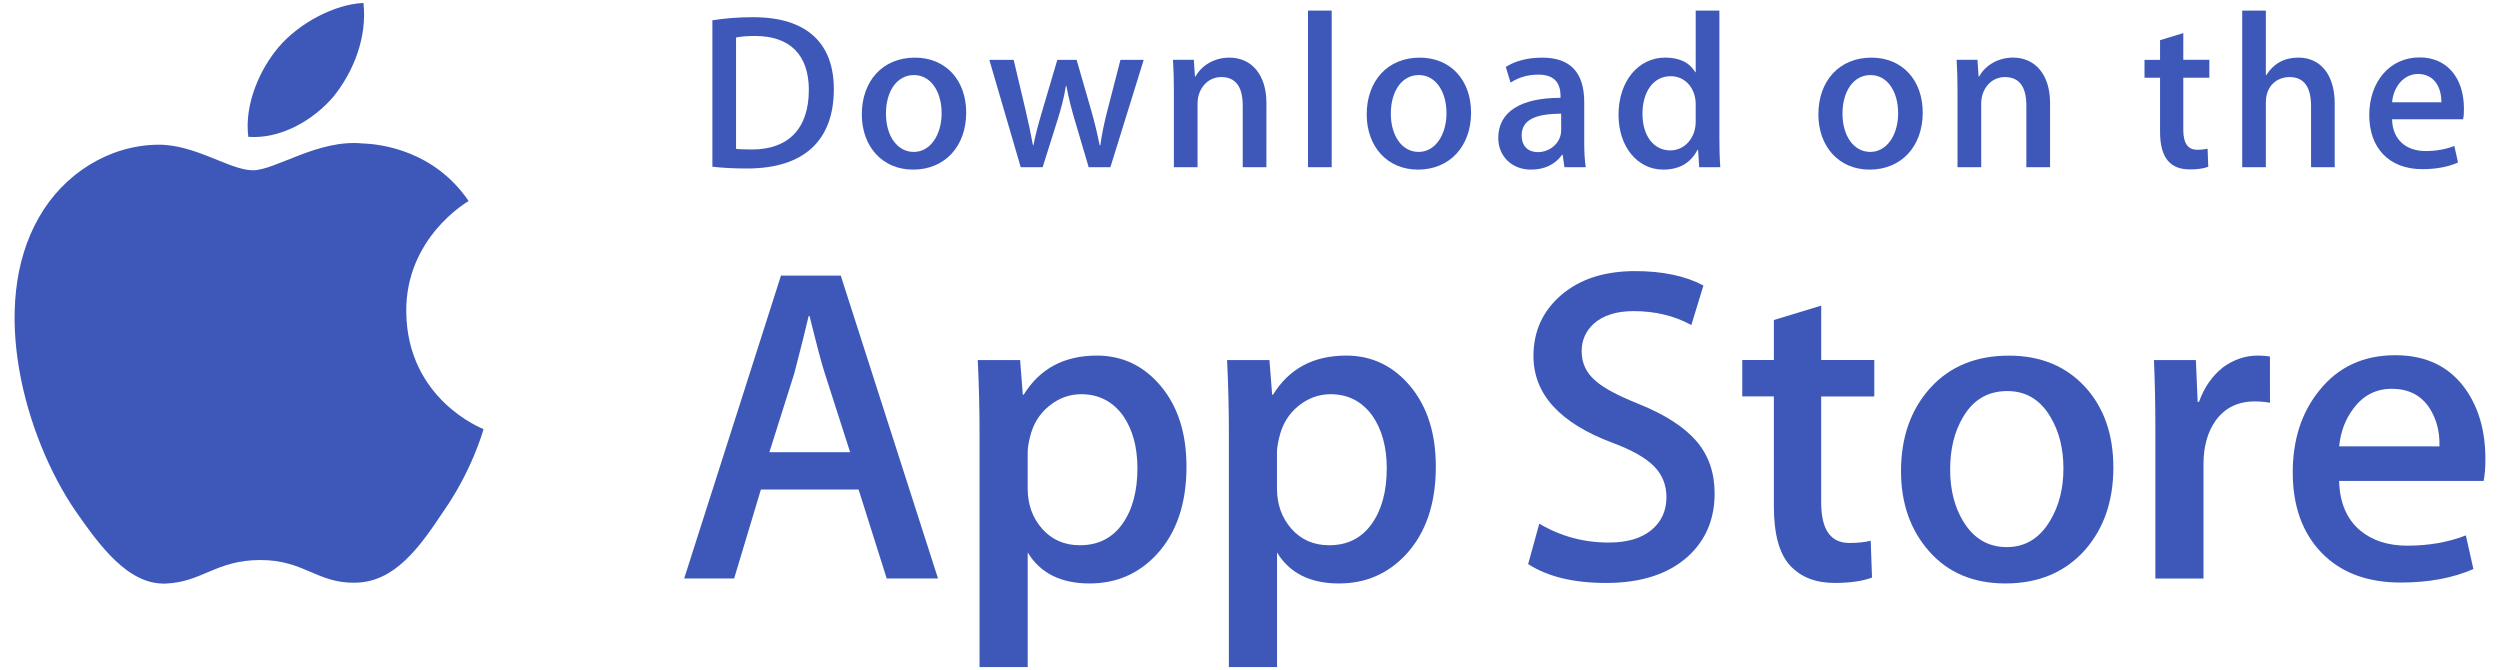 <?xml version="1.0" encoding="utf-8"?>
<!-- Generator: Adobe Illustrator 16.0.0, SVG Export Plug-In . SVG Version: 6.00 Build 0)  -->
<!DOCTYPE svg PUBLIC "-//W3C//DTD SVG 1.1//EN" "http://www.w3.org/Graphics/SVG/1.1/DTD/svg11.dtd">
<svg version="1.1" id="Ebene_1" xmlns="http://www.w3.org/2000/svg" xmlns:xlink="http://www.w3.org/1999/xlink" x="0px" y="0px"
	 width="250px" height="67px" viewBox="0 0 250 67" enable-background="new 0 0 250 67" xml:space="preserve">
<g id="Page_1">
	<g id="Layer_1">
		<g id="Group">
			<path id="Shape_3_" fill="#3D58B9" d="M40.626,31.174c-0.066-7.336,5.961-10.905,6.237-11.071
				c-3.414-5.014-8.705-5.699-10.564-5.753c-4.444-0.472-8.754,2.678-11.018,2.678c-2.31,0-5.795-2.633-9.552-2.556
				c-4.835,0.074-9.358,2.895-11.839,7.275c-5.119,8.927-1.301,22.05,3.604,29.267c2.453,3.537,5.321,7.481,9.073,7.343
				c3.671-0.15,5.042-2.355,9.473-2.355c4.39,0,5.677,2.355,9.505,2.267c3.939-0.062,6.42-3.551,8.788-7.117
				c2.835-4.05,3.974-8.041,4.019-8.246C48.262,42.873,40.703,39.964,40.626,31.174L40.626,31.174z"/>
			<path id="Shape_4_" fill="#3D58B9" d="M33.396,9.601c1.975-2.488,3.326-5.872,2.951-9.307c-2.858,0.127-6.432,1.991-8.49,4.425
				c-1.821,2.144-3.447,5.657-3.027,8.964C28.04,13.923,31.336,12.05,33.396,9.601L33.396,9.601z"/>
			<g>
				<path id="Shape_6_" fill="#3D58B9" d="M93.801,57.849H88.67l-2.811-8.896h-9.769l-2.677,8.896h-4.996l9.681-30.29h5.978
					L93.801,57.849L93.801,57.849z M85.013,45.219l-2.541-7.909c-0.269-0.808-0.775-2.711-1.517-5.707h-0.089
					c-0.299,1.289-0.776,3.191-1.428,5.707l-2.499,7.909H85.013L85.013,45.219z"/>
				<path id="Shape_7_" fill="#3D58B9" d="M118.648,46.66c0,3.715-1,6.651-3.005,8.807c-1.793,1.919-4.023,2.878-6.683,2.878
					c-2.871,0-4.936-1.032-6.19-3.099v11.46h-4.816V43.187c0-2.333-0.061-4.725-0.178-7.18h4.236l0.269,3.462h0.09
					c1.606-2.607,4.044-3.911,7.315-3.911c2.557,0,4.692,1.017,6.4,3.054C117.792,40.654,118.648,43.335,118.648,46.66
					L118.648,46.66z M113.742,46.838c0-2.127-0.475-3.879-1.428-5.261c-1.042-1.436-2.44-2.156-4.193-2.156
					c-1.188,0-2.268,0.401-3.233,1.192c-0.967,0.796-1.6,1.836-1.896,3.124c-0.149,0.601-0.224,1.09-0.224,1.477v3.644
					c0,1.587,0.484,2.927,1.451,4.025c0.967,1.092,2.223,1.641,3.769,1.641c1.814,0,3.226-0.708,4.236-2.112
					C113.235,51.003,113.742,49.145,113.742,46.838L113.742,46.838z"/>
				<path id="Shape_8_" fill="#3D58B9" d="M143.583,46.66c0,3.715-1,6.651-3.004,8.807c-1.796,1.919-4.023,2.878-6.686,2.878
					c-2.871,0-4.936-1.032-6.189-3.099v11.46h-4.817V43.187c0-2.333-0.061-4.725-0.178-7.18h4.235l0.27,3.462h0.09
					c1.604-2.607,4.042-3.911,7.315-3.911c2.556,0,4.69,1.017,6.402,3.054C142.726,40.654,143.583,43.335,143.583,46.66
					L143.583,46.66z M138.675,46.837c0-2.126-0.478-3.878-1.431-5.26c-1.041-1.436-2.436-2.156-4.188-2.156
					c-1.188,0-2.269,0.401-3.237,1.192c-0.968,0.796-1.597,1.836-1.894,3.124c-0.146,0.601-0.226,1.09-0.226,1.477v3.644
					c0,1.587,0.485,2.927,1.448,4.025c0.967,1.089,2.223,1.641,3.773,1.641c1.816,0,3.228-0.708,4.234-2.112
					C138.169,51.003,138.675,49.145,138.675,46.837L138.675,46.837z"/>
				<path id="Shape_9_" fill="#3D58B9" d="M171.462,49.353c0,2.578-0.895,4.675-2.672,6.293c-1.957,1.767-4.688,2.65-8.189,2.65
					c-3.235,0-5.829-0.627-7.786-1.886l1.114-4.044c2.112,1.261,4.434,1.889,6.958,1.889c1.817,0,3.229-0.415,4.236-1.236
					c1.009-0.824,1.521-1.926,1.521-3.3c0-1.231-0.422-2.263-1.252-3.103c-0.832-0.838-2.211-1.619-4.147-2.336
					c-5.265-1.977-7.899-4.87-7.899-8.676c0-2.484,0.932-4.521,2.789-6.111c1.856-1.588,4.319-2.383,7.383-2.383
					c2.736,0,5.016,0.48,6.825,1.439l-1.208,3.954c-1.704-0.928-3.627-1.392-5.777-1.392c-1.699,0-3.031,0.421-3.985,1.258
					c-0.802,0.75-1.208,1.661-1.208,2.745c0,1.194,0.463,2.187,1.385,2.965c0.799,0.718,2.258,1.499,4.369,2.336
					c2.589,1.052,4.491,2.276,5.709,3.683C170.853,45.507,171.462,47.261,171.462,49.353L171.462,49.353z"/>
				<path id="Shape_10_" fill="#3D58B9" d="M187.429,39.649h-5.31v10.605c0,2.697,0.936,4.042,2.811,4.042
					c0.86,0,1.574-0.073,2.14-0.227l0.133,3.687c-0.949,0.357-2.198,0.538-3.746,0.538c-1.901,0-3.388-0.586-4.462-1.756
					c-1.067-1.171-1.606-3.13-1.606-5.889V39.64h-3.162V36h3.162v-4l4.731-1.438V36h5.31V39.649L187.429,39.649z"/>
				<path id="Shape_11_" fill="#3D58B9" d="M211.336,46.749c0,3.357-0.954,6.113-2.856,8.27c-1.99,2.22-4.639,3.326-7.939,3.326
					c-3.185,0-5.717-1.064-7.605-3.188c-1.89-2.129-2.834-4.81-2.834-8.044c0-3.384,0.977-6.156,2.922-8.312
					c1.949-2.157,4.574-3.237,7.875-3.237c3.182,0,5.736,1.066,7.67,3.191C210.417,40.817,211.336,43.48,211.336,46.749
					L211.336,46.749z M206.343,46.86c0-2-0.43-3.716-1.29-5.152c-1.011-1.734-2.456-2.602-4.329-2.602
					c-1.93,0-3.408,0.867-4.417,2.602c-0.862,1.437-1.292,3.183-1.292,5.244c0,2.003,0.43,3.723,1.292,5.155
					c1.042,1.733,2.495,2.603,4.376,2.603c1.842,0,3.286-0.886,4.33-2.646C205.897,50.593,206.343,48.866,206.343,46.86
					L206.343,46.86z"/>
				<path id="Shape_12_" fill="#3D58B9" d="M226.998,40.276c-0.477-0.09-0.987-0.134-1.518-0.134c-1.694,0-3.005,0.642-3.927,1.935
					c-0.8,1.139-1.202,2.576-1.202,4.312v11.461h-4.815V42.886c0-2.515-0.049-4.809-0.141-6.876h4.194l0.177,4.179h0.134
					c0.511-1.436,1.31-2.595,2.408-3.462c1.073-0.78,2.232-1.17,3.481-1.17c0.445,0,0.847,0.033,1.205,0.09L226.998,40.276
					L226.998,40.276z"/>
				<path id="Shape_13_" fill="#3D58B9" d="M248.54,45.895c0,0.87-0.057,1.604-0.176,2.2h-14.45
					c0.054,2.159,0.755,3.811,2.097,4.949c1.217,1.016,2.793,1.524,4.725,1.524c2.141,0,4.094-0.341,5.849-1.029l0.755,3.365
					c-2.053,0.901-4.475,1.35-7.269,1.35c-3.361,0-6.001-0.998-7.921-2.986c-1.916-1.992-2.875-4.668-2.875-8.021
					c0-3.291,0.892-6.034,2.679-8.222c1.87-2.335,4.397-3.503,7.579-3.503c3.125,0,5.49,1.168,7.097,3.503
					C247.9,40.876,248.54,43.17,248.54,45.895L248.54,45.895z M243.948,44.637c0.033-1.441-0.283-2.682-0.936-3.73
					c-0.834-1.353-2.118-2.026-3.837-2.026c-1.575-0.001-2.858,0.657-3.835,1.979c-0.802,1.049-1.277,2.31-1.424,3.772
					L243.948,44.637L243.948,44.637z"/>
			</g>
			<g>
				<path id="Shape_14_" fill="#3D58B9" d="M74.702,16.85c-1.34,0-2.498-0.065-3.463-0.178V2.029c1.249-0.198,2.607-0.31,4.078-0.31
					c5.523,0,8.067,2.738,8.067,7.201C83.384,14.068,80.379,16.85,74.702,16.85L74.702,16.85z M75.511,3.597
					c-0.746,0-1.38,0.045-1.907,0.154v11.133c0.284,0.045,0.832,0.065,1.6,0.065c3.619,0,5.68-2.076,5.68-5.964
					C80.883,5.52,79.02,3.597,75.511,3.597L75.511,3.597z"/>
				<path id="Shape_15_" fill="#3D58B9" d="M91.312,16.961c-3.113,0-5.13-2.342-5.13-5.521c0-3.314,2.06-5.677,5.307-5.677
					c3.068,0,5.131,2.231,5.131,5.502C96.619,14.62,94.493,16.961,91.312,16.961L91.312,16.961z M91.402,7.506
					c-1.71,0-2.806,1.611-2.806,3.865c0,2.211,1.119,3.821,2.784,3.821c1.665,0,2.783-1.722,2.783-3.866
					C94.163,9.141,93.067,7.506,91.402,7.506L91.402,7.506z"/>
				<path id="Shape_16_" fill="#3D58B9" d="M114.372,5.985l-3.332,10.732h-2.172l-1.379-4.66c-0.351-1.17-0.635-2.319-0.856-3.466
					h-0.045c-0.174,1.169-0.504,2.342-0.854,3.466l-1.468,4.66h-2.194L98.934,5.985h2.433l1.207,5.103
					c0.285,1.215,0.524,2.362,0.723,3.445h0.045c0.174-0.903,0.458-2.032,0.877-3.423l1.513-5.123h1.93l1.448,5.015
					c0.35,1.215,0.635,2.407,0.856,3.534h0.063c0.154-1.104,0.395-2.276,0.723-3.534l1.294-5.015L114.372,5.985L114.372,5.985z"/>
				<path id="Shape_17_" fill="#3D58B9" d="M126.64,16.717h-2.368v-6.163c0-1.897-0.723-2.849-2.148-2.849
					c-1.403,0-2.368,1.215-2.368,2.629v6.383h-2.368V9.052c0-0.949-0.022-1.967-0.088-3.07h2.083l0.11,1.656h0.065
					c0.637-1.146,1.929-1.875,3.378-1.875c2.236,0,3.706,1.724,3.706,4.527L126.64,16.717L126.64,16.717z"/>
				<path id="Shape_18_" fill="#3D58B9" d="M133.169,16.717h-2.37V1.059h2.37V16.717L133.169,16.717z"/>
				<path id="Shape_19_" fill="#3D58B9" d="M141.802,16.961c-3.111,0-5.131-2.342-5.131-5.521c0-3.314,2.06-5.677,5.305-5.677
					c3.069,0,5.131,2.23,5.131,5.502C147.108,14.62,144.979,16.961,141.802,16.961L141.802,16.961z M141.889,7.506
					c-1.71,0-2.806,1.611-2.806,3.865c0,2.211,1.121,3.821,2.781,3.821c1.668,0,2.784-1.722,2.784-3.866
					C144.65,9.14,143.557,7.506,141.889,7.506L141.889,7.506z"/>
				<path id="Shape_20_" fill="#3D58B9" d="M156.441,16.717l-0.173-1.235h-0.062c-0.724,0.994-1.778,1.479-3.116,1.479
					c-1.909,0-3.264-1.347-3.264-3.159c0-2.649,2.279-4.02,6.225-4.02V9.585c0-1.413-0.743-2.121-2.211-2.121
					c-1.051,0-1.973,0.266-2.783,0.796l-0.481-1.568c0.985-0.618,2.214-0.929,3.657-0.929c2.784,0,4.189,1.479,4.189,4.44v3.954
					c0,1.083,0.047,1.924,0.153,2.562L156.441,16.717L156.441,16.717z M156.116,11.372c-2.631,0-3.949,0.642-3.949,2.165
					c0,1.126,0.68,1.677,1.624,1.677c1.204,0,2.325-0.926,2.325-2.185V11.372L156.116,11.372z"/>
				<path id="Shape_21_" fill="#3D58B9" d="M169.92,16.717l-0.11-1.722h-0.066c-0.68,1.302-1.824,1.966-3.421,1.966
					c-2.568,0-4.47-2.276-4.47-5.479c0-3.356,1.972-5.722,4.664-5.722c1.426,0,2.436,0.486,3.005,1.46h0.048V1.059h2.369v12.767
					c0,1.038,0.025,2.009,0.089,2.892H169.92L169.92,16.717z M169.569,10.402c0-1.501-0.987-2.783-2.494-2.783
					c-1.756,0-2.828,1.569-2.828,3.775c0,2.165,1.113,3.647,2.78,3.647c1.489,0,2.542-1.305,2.542-2.852V10.402L169.569,10.402z"/>
				<path id="Shape_22_" fill="#3D58B9" d="M186.966,16.961c-3.111,0-5.129-2.342-5.129-5.521c0-3.314,2.061-5.677,5.305-5.677
					c3.07,0,5.131,2.23,5.131,5.502C192.274,14.62,190.148,16.961,186.966,16.961L186.966,16.961z M187.053,7.506
					c-1.707,0-2.804,1.611-2.804,3.865c0,2.211,1.119,3.821,2.781,3.821c1.667,0,2.784-1.722,2.784-3.866
					C189.819,9.14,188.723,7.506,187.053,7.506L187.053,7.506z"/>
				<path id="Shape_23_" fill="#3D58B9" d="M205.005,16.717h-2.37v-6.163c0-1.897-0.723-2.849-2.147-2.849
					c-1.403,0-2.366,1.215-2.366,2.629v6.383h-2.37V9.052c0-0.949-0.022-1.967-0.088-3.07h2.084l0.109,1.656h0.066
					c0.635-1.146,1.93-1.878,3.375-1.878c2.237,0,3.707,1.724,3.707,4.527V16.717L205.005,16.717z"/>
				<path id="Shape_24_" fill="#3D58B9" d="M220.935,7.774h-2.605v5.212c0,1.326,0.457,1.989,1.379,1.989
					c0.418,0,0.768-0.046,1.05-0.112l0.066,1.812c-0.459,0.178-1.073,0.266-1.837,0.266c-1.866,0.001-2.982-1.037-2.982-3.755V7.774
					h-1.554V5.985h1.554V4.018l2.324-0.708v2.672h2.605V7.774L220.935,7.774z"/>
				<path id="Shape_25_" fill="#3D58B9" d="M233.469,16.717h-2.364V10.6c0-1.922-0.722-2.893-2.15-2.893
					c-1.225,0-2.369,0.84-2.369,2.54v6.47h-2.365V1.059h2.365v6.447h0.047c0.746-1.17,1.826-1.746,3.204-1.746
					c2.255,0,3.633,1.767,3.633,4.574V16.717L233.469,16.717z"/>
				<path id="Shape_26_" fill="#3D58B9" d="M246.31,11.924h-7.104c0.044,2.032,1.38,3.181,3.357,3.181
					c1.05,0,2.017-0.178,2.872-0.508l0.367,1.656c-1.008,0.442-2.193,0.663-3.574,0.663c-3.332,0-5.304-2.122-5.304-5.411
					c0-3.291,2.019-5.765,5.038-5.765c2.722,0,4.43,2.033,4.43,5.103C246.399,11.262,246.378,11.637,246.31,11.924L246.31,11.924z
					 M244.14,10.225c0-1.658-0.829-2.828-2.344-2.828c-1.359,0-2.436,1.193-2.59,2.828H244.14L244.14,10.225z"/>
			</g>
		</g>
	</g>
</g>
</svg>

